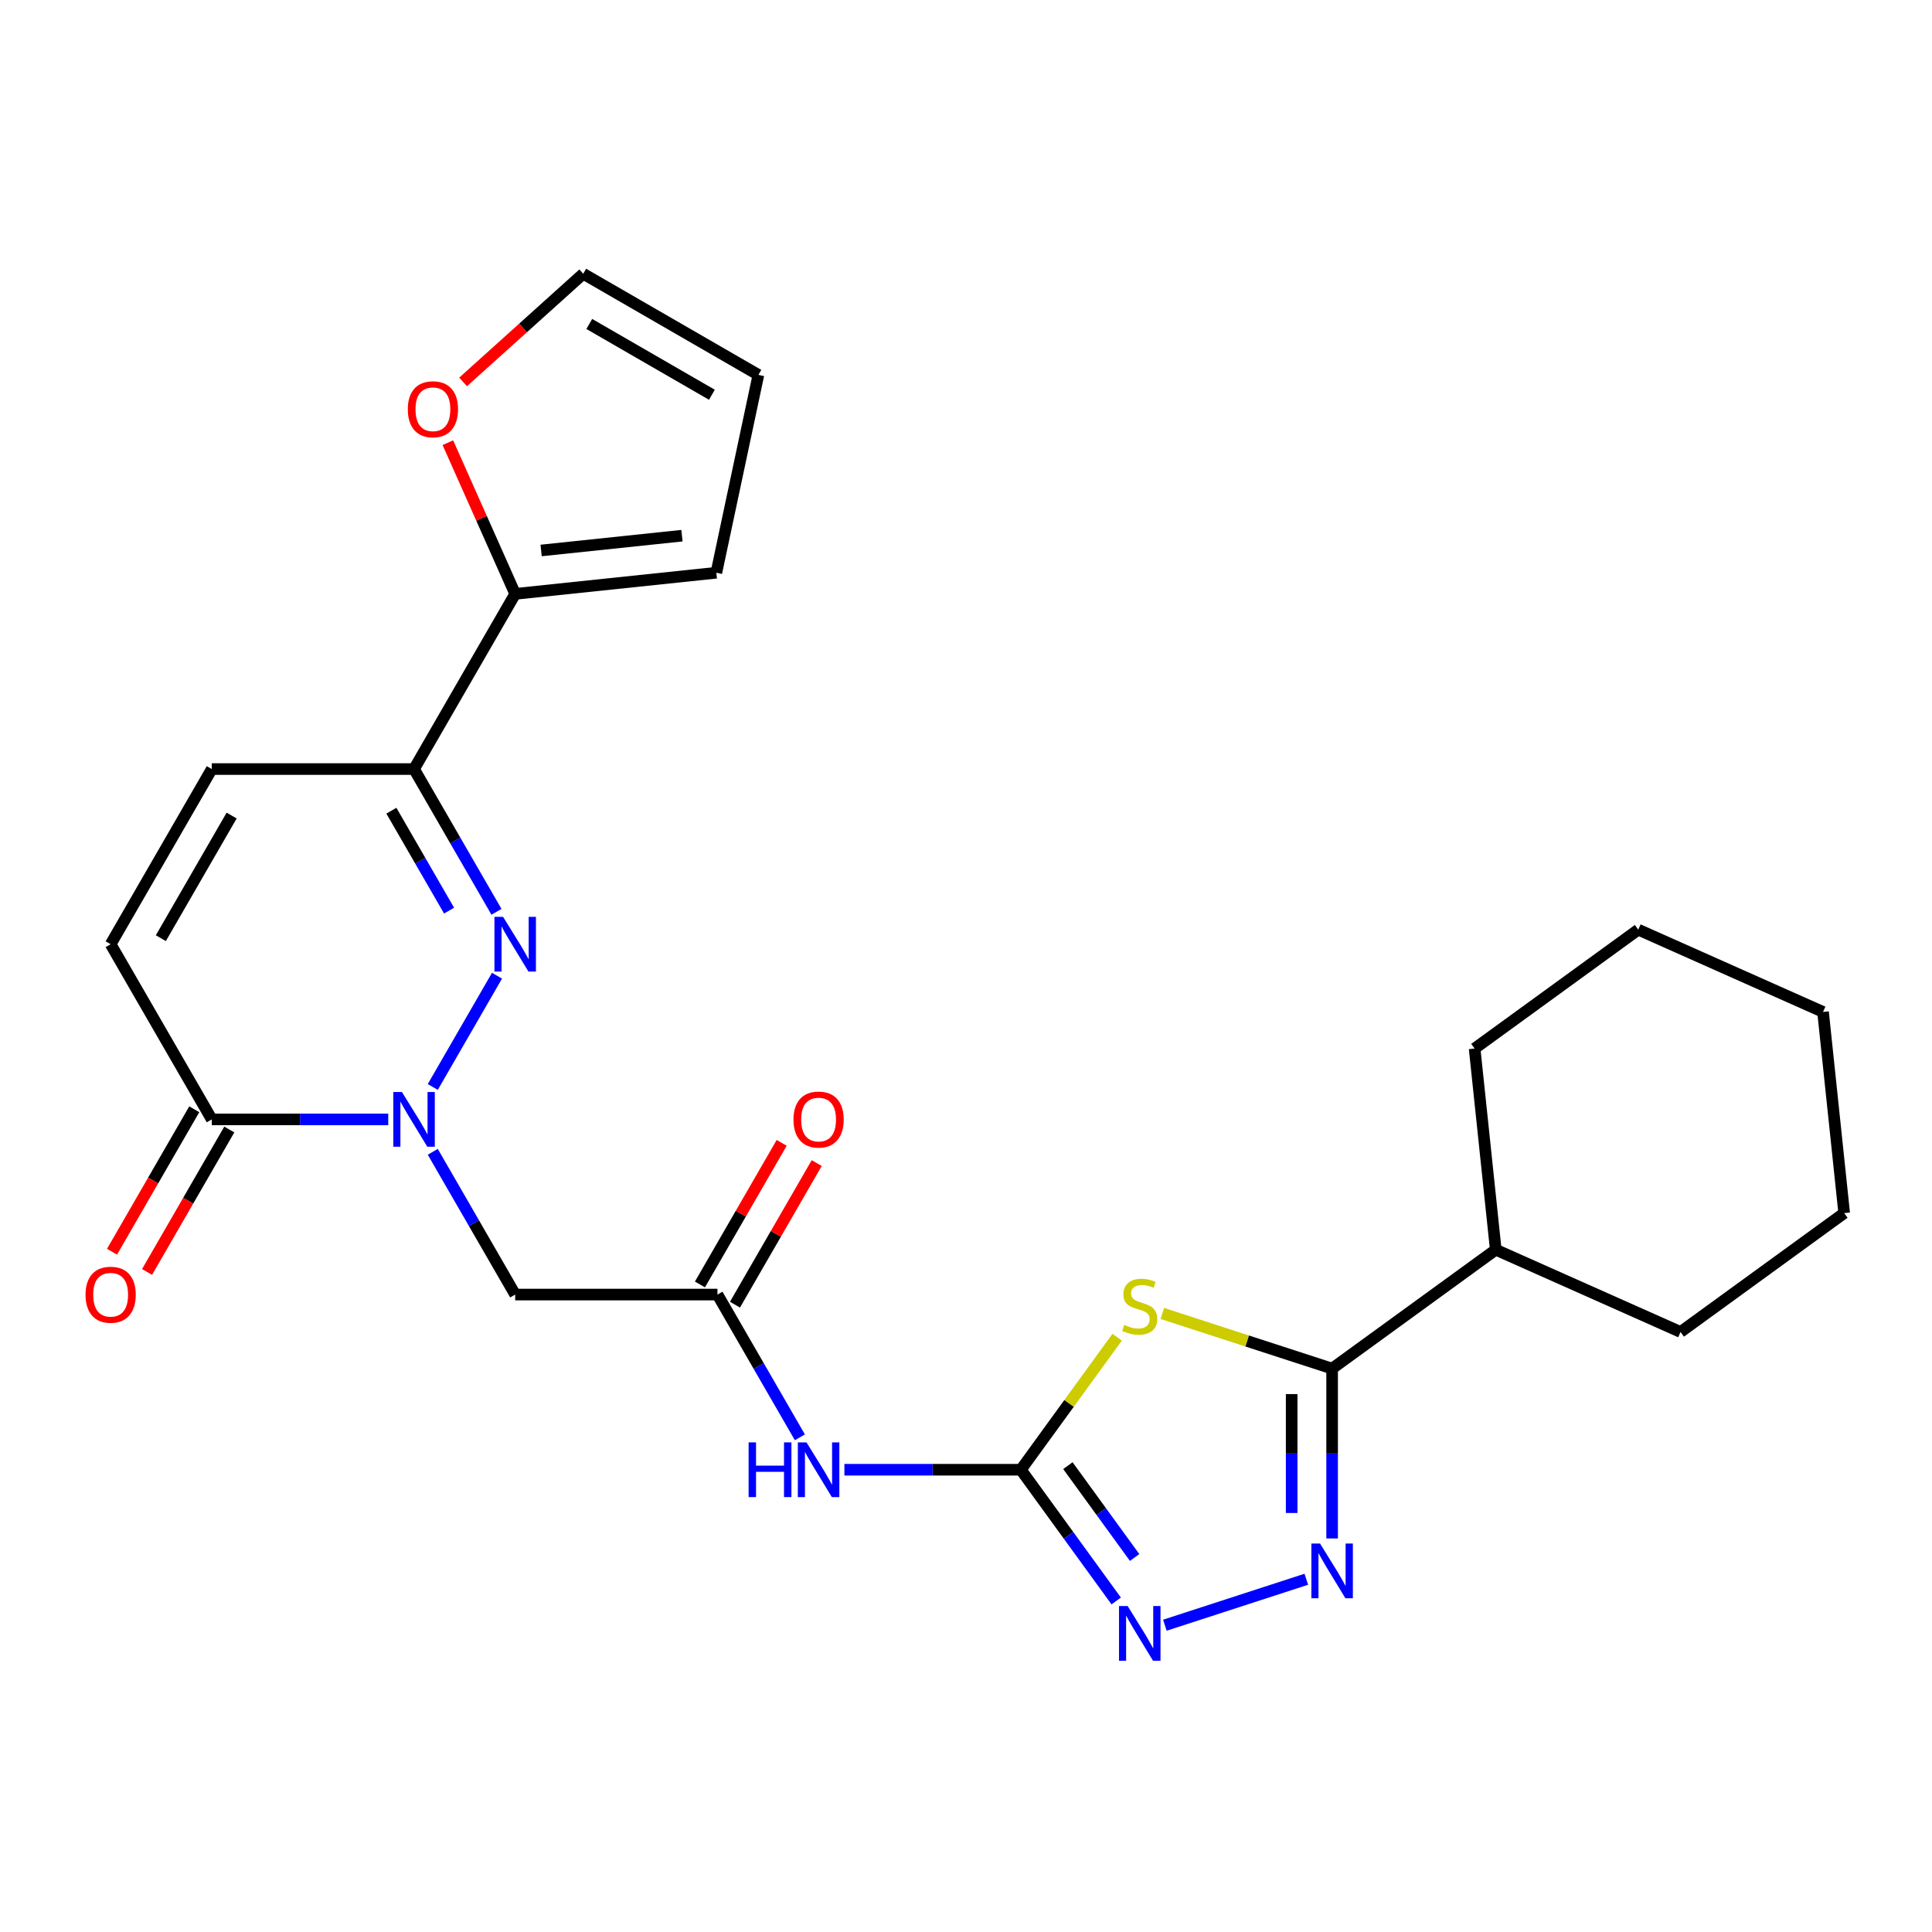 <?xml version='1.0' encoding='iso-8859-1'?>
<svg version='1.1' baseProfile='full'
              xmlns='http://www.w3.org/2000/svg'
                      xmlns:rdkit='http://www.rdkit.org/xml'
                      xmlns:xlink='http://www.w3.org/1999/xlink'
                  xml:space='preserve'
width='1000px' height='1000px' viewBox='0 0 1000 1000'>
<!-- END OF HEADER -->
<rect style='opacity:1.0;fill:#FFFFFF;stroke:none' width='1000' height='1000' x='0' y='0'> </rect>
<path class='bond-0' d='M 223.999,562.62 L 257.253,505.023' style='fill:none;fill-rule:evenodd;stroke:#0000FF;stroke-width:6px;stroke-linecap:butt;stroke-linejoin:miter;stroke-opacity:1' />
<path class='bond-8' d='M 200.955,579.398 L 155.286,579.398' style='fill:none;fill-rule:evenodd;stroke:#0000FF;stroke-width:6px;stroke-linecap:butt;stroke-linejoin:miter;stroke-opacity:1' />
<path class='bond-8' d='M 155.286,579.398 L 109.618,579.398' style='fill:none;fill-rule:evenodd;stroke:#000000;stroke-width:6px;stroke-linecap:butt;stroke-linejoin:miter;stroke-opacity:1' />
<path class='bond-9' d='M 223.999,596.175 L 245.329,633.12' style='fill:none;fill-rule:evenodd;stroke:#0000FF;stroke-width:6px;stroke-linecap:butt;stroke-linejoin:miter;stroke-opacity:1' />
<path class='bond-9' d='M 245.329,633.12 L 266.659,670.066' style='fill:none;fill-rule:evenodd;stroke:#000000;stroke-width:6px;stroke-linecap:butt;stroke-linejoin:miter;stroke-opacity:1' />
<path class='bond-5' d='M 256.973,471.952 L 235.643,435.007' style='fill:none;fill-rule:evenodd;stroke:#0000FF;stroke-width:6px;stroke-linecap:butt;stroke-linejoin:miter;stroke-opacity:1' />
<path class='bond-5' d='M 235.643,435.007 L 214.312,398.062' style='fill:none;fill-rule:evenodd;stroke:#000000;stroke-width:6px;stroke-linecap:butt;stroke-linejoin:miter;stroke-opacity:1' />
<path class='bond-5' d='M 232.44,471.338 L 217.509,445.476' style='fill:none;fill-rule:evenodd;stroke:#0000FF;stroke-width:6px;stroke-linecap:butt;stroke-linejoin:miter;stroke-opacity:1' />
<path class='bond-5' d='M 217.509,445.476 L 202.578,419.615' style='fill:none;fill-rule:evenodd;stroke:#000000;stroke-width:6px;stroke-linecap:butt;stroke-linejoin:miter;stroke-opacity:1' />
<path class='bond-1' d='M 578.236,692.134 L 553.316,726.434' style='fill:none;fill-rule:evenodd;stroke:#CCCC00;stroke-width:6px;stroke-linecap:butt;stroke-linejoin:miter;stroke-opacity:1' />
<path class='bond-1' d='M 553.316,726.434 L 528.395,760.733' style='fill:none;fill-rule:evenodd;stroke:#000000;stroke-width:6px;stroke-linecap:butt;stroke-linejoin:miter;stroke-opacity:1' />
<path class='bond-3' d='M 601.63,679.835 L 645.567,694.111' style='fill:none;fill-rule:evenodd;stroke:#CCCC00;stroke-width:6px;stroke-linecap:butt;stroke-linejoin:miter;stroke-opacity:1' />
<path class='bond-3' d='M 645.567,694.111 L 689.503,708.386' style='fill:none;fill-rule:evenodd;stroke:#000000;stroke-width:6px;stroke-linecap:butt;stroke-linejoin:miter;stroke-opacity:1' />
<path class='bond-2' d='M 528.395,760.733 L 482.727,760.733' style='fill:none;fill-rule:evenodd;stroke:#000000;stroke-width:6px;stroke-linecap:butt;stroke-linejoin:miter;stroke-opacity:1' />
<path class='bond-2' d='M 482.727,760.733 L 437.058,760.733' style='fill:none;fill-rule:evenodd;stroke:#0000FF;stroke-width:6px;stroke-linecap:butt;stroke-linejoin:miter;stroke-opacity:1' />
<path class='bond-6' d='M 528.395,760.733 L 553.07,794.695' style='fill:none;fill-rule:evenodd;stroke:#000000;stroke-width:6px;stroke-linecap:butt;stroke-linejoin:miter;stroke-opacity:1' />
<path class='bond-6' d='M 553.07,794.695 L 577.744,828.656' style='fill:none;fill-rule:evenodd;stroke:#0000FF;stroke-width:6px;stroke-linecap:butt;stroke-linejoin:miter;stroke-opacity:1' />
<path class='bond-6' d='M 552.737,758.614 L 570.009,782.387' style='fill:none;fill-rule:evenodd;stroke:#000000;stroke-width:6px;stroke-linecap:butt;stroke-linejoin:miter;stroke-opacity:1' />
<path class='bond-6' d='M 570.009,782.387 L 587.281,806.16' style='fill:none;fill-rule:evenodd;stroke:#0000FF;stroke-width:6px;stroke-linecap:butt;stroke-linejoin:miter;stroke-opacity:1' />
<path class='bond-19' d='M 689.503,708.386 L 774.203,646.849' style='fill:none;fill-rule:evenodd;stroke:#000000;stroke-width:6px;stroke-linecap:butt;stroke-linejoin:miter;stroke-opacity:1' />
<path class='bond-28' d='M 689.503,708.386 L 689.503,752.345' style='fill:none;fill-rule:evenodd;stroke:#000000;stroke-width:6px;stroke-linecap:butt;stroke-linejoin:miter;stroke-opacity:1' />
<path class='bond-28' d='M 689.503,752.345 L 689.503,796.303' style='fill:none;fill-rule:evenodd;stroke:#0000FF;stroke-width:6px;stroke-linecap:butt;stroke-linejoin:miter;stroke-opacity:1' />
<path class='bond-28' d='M 668.565,721.574 L 668.565,752.345' style='fill:none;fill-rule:evenodd;stroke:#000000;stroke-width:6px;stroke-linecap:butt;stroke-linejoin:miter;stroke-opacity:1' />
<path class='bond-28' d='M 668.565,752.345 L 668.565,783.116' style='fill:none;fill-rule:evenodd;stroke:#0000FF;stroke-width:6px;stroke-linecap:butt;stroke-linejoin:miter;stroke-opacity:1' />
<path class='bond-4' d='M 676.146,817.421 L 602.939,841.207' style='fill:none;fill-rule:evenodd;stroke:#0000FF;stroke-width:6px;stroke-linecap:butt;stroke-linejoin:miter;stroke-opacity:1' />
<path class='bond-11' d='M 214.312,398.062 L 266.659,307.394' style='fill:none;fill-rule:evenodd;stroke:#000000;stroke-width:6px;stroke-linecap:butt;stroke-linejoin:miter;stroke-opacity:1' />
<path class='bond-26' d='M 214.312,398.062 L 109.618,398.062' style='fill:none;fill-rule:evenodd;stroke:#000000;stroke-width:6px;stroke-linecap:butt;stroke-linejoin:miter;stroke-opacity:1' />
<path class='bond-7' d='M 414.015,743.956 L 392.684,707.011' style='fill:none;fill-rule:evenodd;stroke:#0000FF;stroke-width:6px;stroke-linecap:butt;stroke-linejoin:miter;stroke-opacity:1' />
<path class='bond-7' d='M 392.684,707.011 L 371.354,670.066' style='fill:none;fill-rule:evenodd;stroke:#000000;stroke-width:6px;stroke-linecap:butt;stroke-linejoin:miter;stroke-opacity:1' />
<path class='bond-13' d='M 109.618,579.398 L 57.271,488.73' style='fill:none;fill-rule:evenodd;stroke:#000000;stroke-width:6px;stroke-linecap:butt;stroke-linejoin:miter;stroke-opacity:1' />
<path class='bond-16' d='M 100.551,574.163 L 79.267,611.028' style='fill:none;fill-rule:evenodd;stroke:#000000;stroke-width:6px;stroke-linecap:butt;stroke-linejoin:miter;stroke-opacity:1' />
<path class='bond-16' d='M 79.267,611.028 L 57.983,647.893' style='fill:none;fill-rule:evenodd;stroke:#FF0000;stroke-width:6px;stroke-linecap:butt;stroke-linejoin:miter;stroke-opacity:1' />
<path class='bond-16' d='M 118.685,584.632 L 97.4,621.498' style='fill:none;fill-rule:evenodd;stroke:#000000;stroke-width:6px;stroke-linecap:butt;stroke-linejoin:miter;stroke-opacity:1' />
<path class='bond-16' d='M 97.4,621.498 L 76.116,658.363' style='fill:none;fill-rule:evenodd;stroke:#FF0000;stroke-width:6px;stroke-linecap:butt;stroke-linejoin:miter;stroke-opacity:1' />
<path class='bond-10' d='M 266.659,670.066 L 371.354,670.066' style='fill:none;fill-rule:evenodd;stroke:#000000;stroke-width:6px;stroke-linecap:butt;stroke-linejoin:miter;stroke-opacity:1' />
<path class='bond-17' d='M 380.421,675.3 L 401.578,638.655' style='fill:none;fill-rule:evenodd;stroke:#000000;stroke-width:6px;stroke-linecap:butt;stroke-linejoin:miter;stroke-opacity:1' />
<path class='bond-17' d='M 401.578,638.655 L 422.735,602.01' style='fill:none;fill-rule:evenodd;stroke:#FF0000;stroke-width:6px;stroke-linecap:butt;stroke-linejoin:miter;stroke-opacity:1' />
<path class='bond-17' d='M 362.287,664.831 L 383.444,628.186' style='fill:none;fill-rule:evenodd;stroke:#000000;stroke-width:6px;stroke-linecap:butt;stroke-linejoin:miter;stroke-opacity:1' />
<path class='bond-17' d='M 383.444,628.186 L 404.601,591.54' style='fill:none;fill-rule:evenodd;stroke:#FF0000;stroke-width:6px;stroke-linecap:butt;stroke-linejoin:miter;stroke-opacity:1' />
<path class='bond-14' d='M 266.659,307.394 L 249.236,268.261' style='fill:none;fill-rule:evenodd;stroke:#000000;stroke-width:6px;stroke-linecap:butt;stroke-linejoin:miter;stroke-opacity:1' />
<path class='bond-14' d='M 249.236,268.261 L 231.813,229.128' style='fill:none;fill-rule:evenodd;stroke:#FF0000;stroke-width:6px;stroke-linecap:butt;stroke-linejoin:miter;stroke-opacity:1' />
<path class='bond-15' d='M 266.659,307.394 L 370.78,296.45' style='fill:none;fill-rule:evenodd;stroke:#000000;stroke-width:6px;stroke-linecap:butt;stroke-linejoin:miter;stroke-opacity:1' />
<path class='bond-15' d='M 280.089,284.928 L 352.973,277.267' style='fill:none;fill-rule:evenodd;stroke:#000000;stroke-width:6px;stroke-linecap:butt;stroke-linejoin:miter;stroke-opacity:1' />
<path class='bond-12' d='M 109.618,398.062 L 57.271,488.73' style='fill:none;fill-rule:evenodd;stroke:#000000;stroke-width:6px;stroke-linecap:butt;stroke-linejoin:miter;stroke-opacity:1' />
<path class='bond-12' d='M 119.899,422.131 L 83.256,485.599' style='fill:none;fill-rule:evenodd;stroke:#000000;stroke-width:6px;stroke-linecap:butt;stroke-linejoin:miter;stroke-opacity:1' />
<path class='bond-18' d='M 239.694,197.689 L 270.787,169.693' style='fill:none;fill-rule:evenodd;stroke:#FF0000;stroke-width:6px;stroke-linecap:butt;stroke-linejoin:miter;stroke-opacity:1' />
<path class='bond-18' d='M 270.787,169.693 L 301.879,141.696' style='fill:none;fill-rule:evenodd;stroke:#000000;stroke-width:6px;stroke-linecap:butt;stroke-linejoin:miter;stroke-opacity:1' />
<path class='bond-20' d='M 370.78,296.45 L 392.547,194.044' style='fill:none;fill-rule:evenodd;stroke:#000000;stroke-width:6px;stroke-linecap:butt;stroke-linejoin:miter;stroke-opacity:1' />
<path class='bond-27' d='M 301.879,141.696 L 392.547,194.044' style='fill:none;fill-rule:evenodd;stroke:#000000;stroke-width:6px;stroke-linecap:butt;stroke-linejoin:miter;stroke-opacity:1' />
<path class='bond-27' d='M 305.01,167.682 L 368.478,204.325' style='fill:none;fill-rule:evenodd;stroke:#000000;stroke-width:6px;stroke-linecap:butt;stroke-linejoin:miter;stroke-opacity:1' />
<path class='bond-21' d='M 774.203,646.849 L 869.846,689.432' style='fill:none;fill-rule:evenodd;stroke:#000000;stroke-width:6px;stroke-linecap:butt;stroke-linejoin:miter;stroke-opacity:1' />
<path class='bond-22' d='M 774.203,646.849 L 763.259,542.728' style='fill:none;fill-rule:evenodd;stroke:#000000;stroke-width:6px;stroke-linecap:butt;stroke-linejoin:miter;stroke-opacity:1' />
<path class='bond-24' d='M 869.846,689.432 L 954.545,627.894' style='fill:none;fill-rule:evenodd;stroke:#000000;stroke-width:6px;stroke-linecap:butt;stroke-linejoin:miter;stroke-opacity:1' />
<path class='bond-23' d='M 763.259,542.728 L 847.959,481.19' style='fill:none;fill-rule:evenodd;stroke:#000000;stroke-width:6px;stroke-linecap:butt;stroke-linejoin:miter;stroke-opacity:1' />
<path class='bond-25' d='M 847.959,481.19 L 943.602,523.773' style='fill:none;fill-rule:evenodd;stroke:#000000;stroke-width:6px;stroke-linecap:butt;stroke-linejoin:miter;stroke-opacity:1' />
<path class='bond-29' d='M 954.545,627.894 L 943.602,523.773' style='fill:none;fill-rule:evenodd;stroke:#000000;stroke-width:6px;stroke-linecap:butt;stroke-linejoin:miter;stroke-opacity:1' />
<path  class='atom-0' d='M 208.052 565.238
L 217.332 580.238
Q 218.252 581.718, 219.732 584.398
Q 221.212 587.078, 221.292 587.238
L 221.292 565.238
L 225.052 565.238
L 225.052 593.558
L 221.172 593.558
L 211.212 577.158
Q 210.052 575.238, 208.812 573.038
Q 207.612 570.838, 207.252 570.158
L 207.252 593.558
L 203.572 593.558
L 203.572 565.238
L 208.052 565.238
' fill='#0000FF'/>
<path  class='atom-1' d='M 260.399 474.57
L 269.679 489.57
Q 270.599 491.05, 272.079 493.73
Q 273.559 496.41, 273.639 496.57
L 273.639 474.57
L 277.399 474.57
L 277.399 502.89
L 273.519 502.89
L 263.559 486.49
Q 262.399 484.57, 261.159 482.37
Q 259.959 480.17, 259.599 479.49
L 259.599 502.89
L 255.919 502.89
L 255.919 474.57
L 260.399 474.57
' fill='#0000FF'/>
<path  class='atom-2' d='M 581.933 685.754
Q 582.253 685.874, 583.573 686.434
Q 584.893 686.994, 586.333 687.354
Q 587.813 687.674, 589.253 687.674
Q 591.933 687.674, 593.493 686.394
Q 595.053 685.074, 595.053 682.794
Q 595.053 681.234, 594.253 680.274
Q 593.493 679.314, 592.293 678.794
Q 591.093 678.274, 589.093 677.674
Q 586.573 676.914, 585.053 676.194
Q 583.573 675.474, 582.493 673.954
Q 581.453 672.434, 581.453 669.874
Q 581.453 666.314, 583.853 664.114
Q 586.293 661.914, 591.093 661.914
Q 594.373 661.914, 598.093 663.474
L 597.173 666.554
Q 593.773 665.154, 591.213 665.154
Q 588.453 665.154, 586.933 666.314
Q 585.413 667.434, 585.453 669.394
Q 585.453 670.914, 586.213 671.834
Q 587.013 672.754, 588.133 673.274
Q 589.293 673.794, 591.213 674.394
Q 593.773 675.194, 595.293 675.994
Q 596.813 676.794, 597.893 678.434
Q 599.013 680.034, 599.013 682.794
Q 599.013 686.714, 596.373 688.834
Q 593.773 690.914, 589.413 690.914
Q 586.893 690.914, 584.973 690.354
Q 583.093 689.834, 580.853 688.914
L 581.933 685.754
' fill='#CCCC00'/>
<path  class='atom-5' d='M 683.243 798.921
L 692.523 813.921
Q 693.443 815.401, 694.923 818.081
Q 696.403 820.761, 696.483 820.921
L 696.483 798.921
L 700.243 798.921
L 700.243 827.241
L 696.363 827.241
L 686.403 810.841
Q 685.243 808.921, 684.003 806.721
Q 682.803 804.521, 682.443 803.841
L 682.443 827.241
L 678.763 827.241
L 678.763 798.921
L 683.243 798.921
' fill='#0000FF'/>
<path  class='atom-7' d='M 583.673 831.273
L 592.953 846.273
Q 593.873 847.753, 595.353 850.433
Q 596.833 853.113, 596.913 853.273
L 596.913 831.273
L 600.673 831.273
L 600.673 859.593
L 596.793 859.593
L 586.833 843.193
Q 585.673 841.273, 584.433 839.073
Q 583.233 836.873, 582.873 836.193
L 582.873 859.593
L 579.193 859.593
L 579.193 831.273
L 583.673 831.273
' fill='#0000FF'/>
<path  class='atom-8' d='M 387.481 746.573
L 391.321 746.573
L 391.321 758.613
L 405.801 758.613
L 405.801 746.573
L 409.641 746.573
L 409.641 774.893
L 405.801 774.893
L 405.801 761.813
L 391.321 761.813
L 391.321 774.893
L 387.481 774.893
L 387.481 746.573
' fill='#0000FF'/>
<path  class='atom-8' d='M 417.441 746.573
L 426.721 761.573
Q 427.641 763.053, 429.121 765.733
Q 430.601 768.413, 430.681 768.573
L 430.681 746.573
L 434.441 746.573
L 434.441 774.893
L 430.561 774.893
L 420.601 758.493
Q 419.441 756.573, 418.201 754.373
Q 417.001 752.173, 416.641 751.493
L 416.641 774.893
L 412.961 774.893
L 412.961 746.573
L 417.441 746.573
' fill='#0000FF'/>
<path  class='atom-15' d='M 211.076 211.831
Q 211.076 205.031, 214.436 201.231
Q 217.796 197.431, 224.076 197.431
Q 230.356 197.431, 233.716 201.231
Q 237.076 205.031, 237.076 211.831
Q 237.076 218.711, 233.676 222.631
Q 230.276 226.511, 224.076 226.511
Q 217.836 226.511, 214.436 222.631
Q 211.076 218.751, 211.076 211.831
M 224.076 223.311
Q 228.396 223.311, 230.716 220.431
Q 233.076 217.511, 233.076 211.831
Q 233.076 206.271, 230.716 203.471
Q 228.396 200.631, 224.076 200.631
Q 219.756 200.631, 217.396 203.431
Q 215.076 206.231, 215.076 211.831
Q 215.076 217.551, 217.396 220.431
Q 219.756 223.311, 224.076 223.311
' fill='#FF0000'/>
<path  class='atom-17' d='M 44.271 670.146
Q 44.271 663.346, 47.631 659.546
Q 50.991 655.746, 57.271 655.746
Q 63.551 655.746, 66.911 659.546
Q 70.271 663.346, 70.271 670.146
Q 70.271 677.026, 66.871 680.946
Q 63.471 684.826, 57.271 684.826
Q 51.031 684.826, 47.631 680.946
Q 44.271 677.066, 44.271 670.146
M 57.271 681.626
Q 61.591 681.626, 63.911 678.746
Q 66.271 675.826, 66.271 670.146
Q 66.271 664.586, 63.911 661.786
Q 61.591 658.946, 57.271 658.946
Q 52.951 658.946, 50.591 661.746
Q 48.271 664.546, 48.271 670.146
Q 48.271 675.866, 50.591 678.746
Q 52.951 681.626, 57.271 681.626
' fill='#FF0000'/>
<path  class='atom-18' d='M 410.701 579.478
Q 410.701 572.678, 414.061 568.878
Q 417.421 565.078, 423.701 565.078
Q 429.981 565.078, 433.341 568.878
Q 436.701 572.678, 436.701 579.478
Q 436.701 586.358, 433.301 590.278
Q 429.901 594.158, 423.701 594.158
Q 417.461 594.158, 414.061 590.278
Q 410.701 586.398, 410.701 579.478
M 423.701 590.958
Q 428.021 590.958, 430.341 588.078
Q 432.701 585.158, 432.701 579.478
Q 432.701 573.918, 430.341 571.118
Q 428.021 568.278, 423.701 568.278
Q 419.381 568.278, 417.021 571.078
Q 414.701 573.878, 414.701 579.478
Q 414.701 585.198, 417.021 588.078
Q 419.381 590.958, 423.701 590.958
' fill='#FF0000'/>
</svg>
